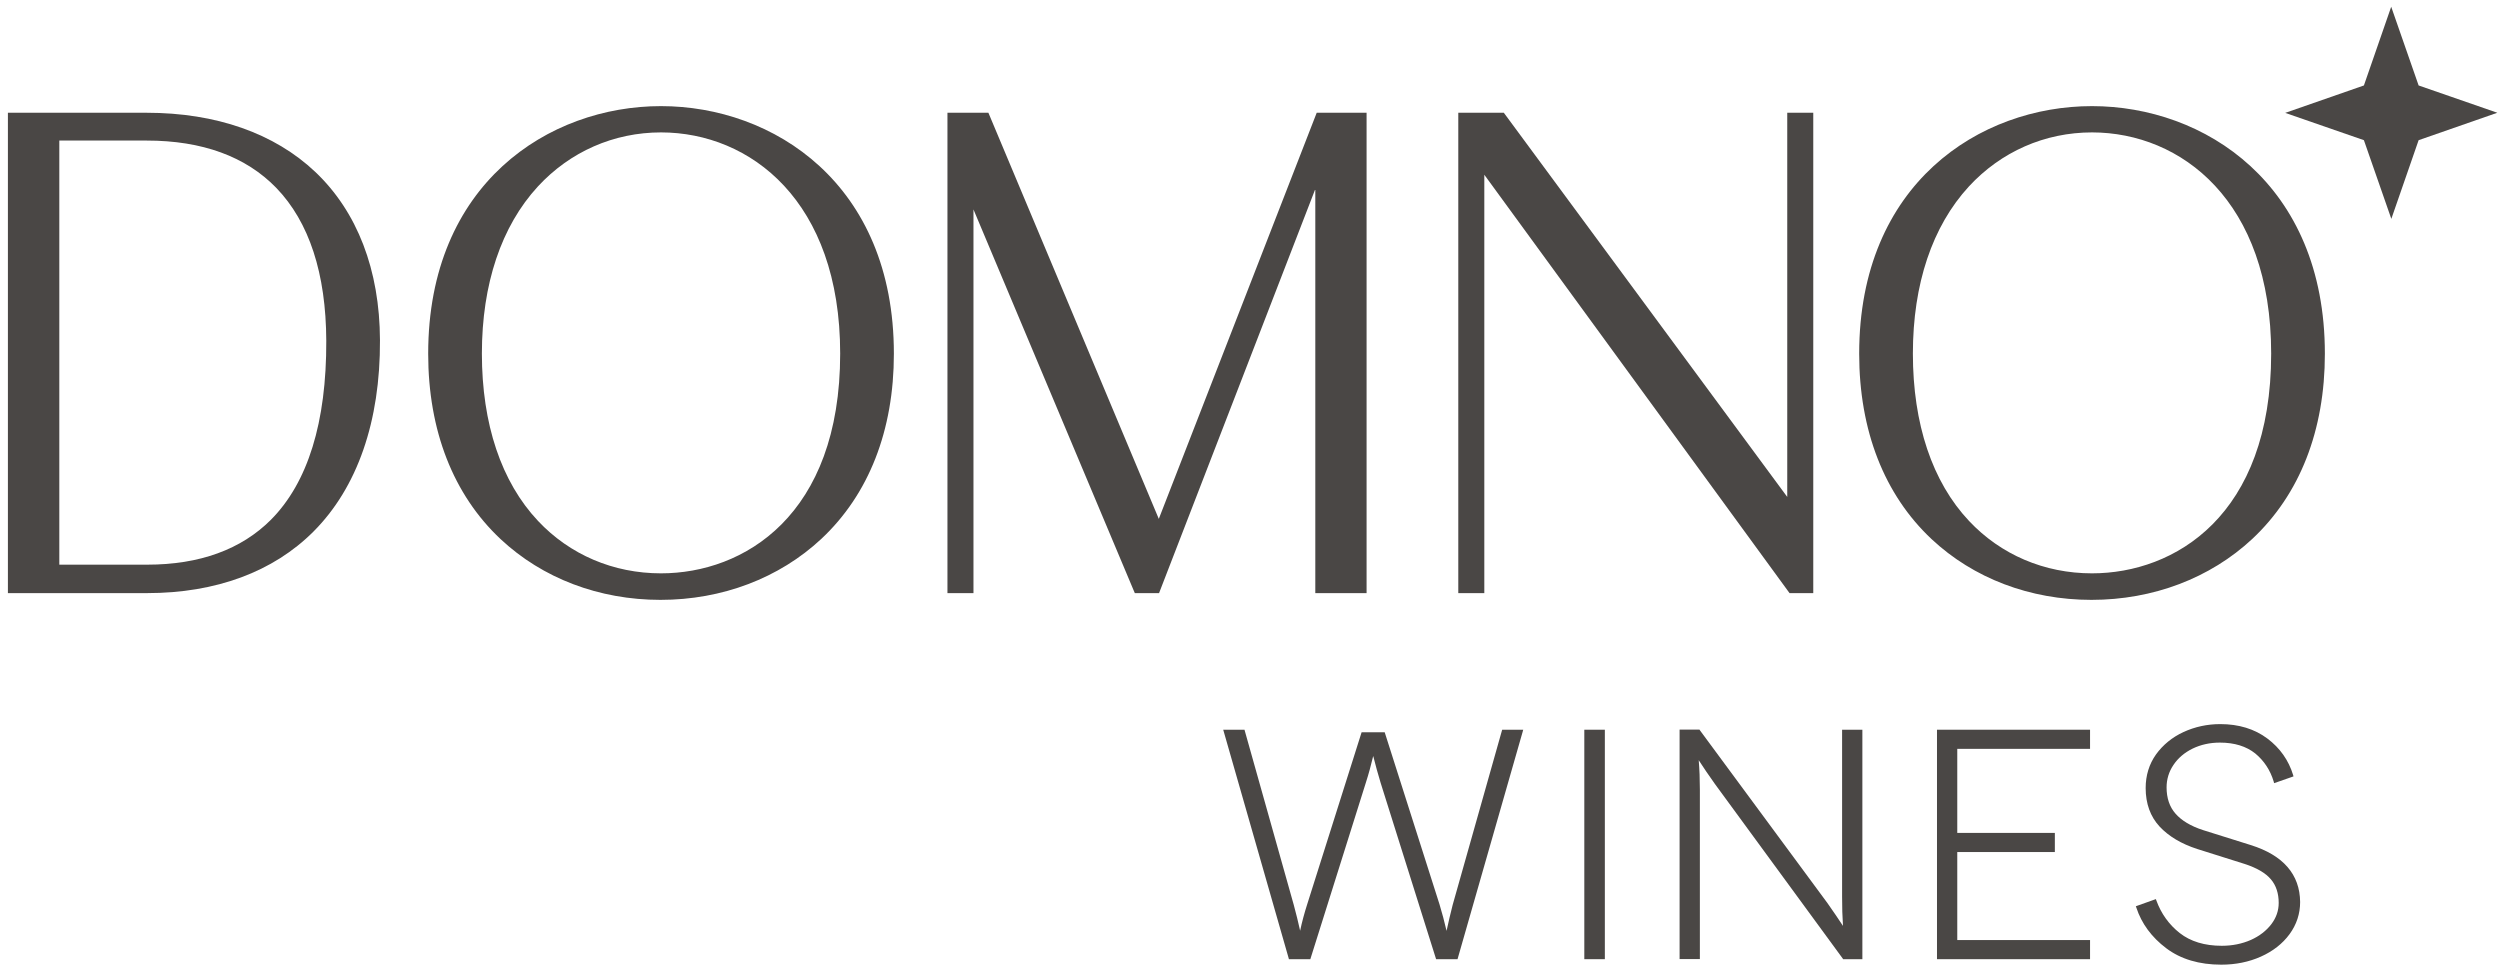 <svg width="196" height="76" viewBox="0 0 196 76" fill="none" xmlns="http://www.w3.org/2000/svg">
<g clip-path="url(#clip0_16_2)">
<path d="M113.89 70.94C113.72 71.6 113.56 72.29 113.41 72.98C113.25 72.27 113.06 71.58 112.86 70.91L108.56 57.41H106.75L102.48 70.91C102.27 71.57 102.08 72.26 101.93 72.97C101.78 72.28 101.61 71.61 101.43 70.94L97.59 57.29L97.57 57.21H95.9L101.03 75.12L101.05 75.2H102.73L107.08 61.37C107.3 60.69 107.49 59.99 107.66 59.27C107.84 59.98 108.03 60.69 108.24 61.37L112.59 75.2H114.27L119.38 57.36L119.42 57.21H117.77L113.89 70.94Z" fill="#4A4745"/>
<path d="M125.82 57.21H124.21V75.2H125.82V57.21Z" fill="#4A4745"/>
<path d="M144.42 70.29C144.42 71.11 144.44 71.88 144.49 72.59C144.15 72.07 143.74 71.47 143.27 70.8L133.27 57.25L133.24 57.2H131.68V75.19H133.27V61.91C133.27 61.09 133.24 60.32 133.18 59.6C133.53 60.15 133.96 60.77 134.44 61.45L144.47 75.15L144.5 75.2H146.01V57.21H144.42V70.29Z" fill="#4A4745"/>
<path d="M151.86 75.2H163.86V73.7H153.45V66.8H161.1V65.3H153.45V58.71H163.86V57.21H151.86V75.2Z" fill="#4A4745"/>
<path d="M176.45 66.25L172.72 65.08C171.76 64.77 171.03 64.33 170.56 63.79C170.09 63.26 169.86 62.56 169.86 61.73C169.86 61.1 170.04 60.5 170.4 59.97C170.76 59.43 171.27 59 171.9 58.69C172.54 58.38 173.26 58.22 174.04 58.22C175.18 58.22 176.11 58.51 176.81 59.07C177.5 59.64 177.99 60.38 178.26 61.28L178.29 61.4L179.81 60.87L179.78 60.76C179.43 59.61 178.75 58.64 177.76 57.9C176.76 57.15 175.52 56.77 174.07 56.77C173.05 56.77 172.08 56.98 171.19 57.39C170.3 57.8 169.57 58.4 169.03 59.15C168.49 59.91 168.22 60.8 168.22 61.78C168.22 63.01 168.59 64.02 169.31 64.8C170.03 65.57 171.02 66.16 172.26 66.56L175.97 67.73C176.93 68.04 177.63 68.45 178.04 68.94C178.45 69.42 178.65 70.05 178.65 70.79C178.65 71.39 178.46 71.95 178.07 72.46C177.68 72.97 177.14 73.39 176.47 73.69C175.79 73.99 175.02 74.15 174.19 74.15C172.84 74.15 171.73 73.81 170.89 73.15C170.04 72.48 169.43 71.62 169.06 70.6L169.02 70.49L167.45 71.05L167.49 71.16C167.9 72.41 168.69 73.48 169.83 74.34C170.97 75.2 172.42 75.63 174.15 75.63C175.27 75.63 176.31 75.42 177.25 75C178.19 74.58 178.95 73.99 179.5 73.24C180.05 72.49 180.33 71.64 180.33 70.72C180.31 68.56 179.01 67.05 176.45 66.25Z" fill="#4A4745"/>
<path d="M189.62 10.99L195.79 8.84L189.62 6.7L187.47 0.53L185.33 6.7L179.16 8.85L185.33 10.99L187.48 17.16L189.62 10.99Z" fill="#4A4745"/>
<path d="M11.49 8.84H0.62V46.5H11.54C16.92 46.5 21.43 44.83 24.58 41.67C28.02 38.22 29.82 33.03 29.79 26.67C29.77 21.16 28.01 16.6 24.72 13.48C21.52 10.45 16.94 8.84 11.49 8.84ZM25.58 26.72C25.6 33.11 24.14 37.83 21.24 40.75C18.91 43.08 15.65 44.27 11.54 44.27H4.65V11.02H11.5C15.86 11.02 19.28 12.27 21.67 14.74C24.24 17.41 25.56 21.44 25.58 26.72Z" fill="#4A4745"/>
<path d="M51.82 8.32C43.03 8.32 33.57 14.39 33.57 27.73C33.57 33.76 35.54 38.79 39.25 42.27C42.53 45.34 46.97 47.03 51.78 47.03C56.61 47.03 61.09 45.33 64.39 42.25C68.12 38.76 70.08 33.74 70.08 27.73C70.08 14.39 60.62 8.32 51.82 8.32ZM65.87 27.72C65.87 40.44 58.3 44.95 51.82 44.95C48.09 44.95 44.67 43.49 42.18 40.84C39.3 37.78 37.78 33.24 37.78 27.72C37.78 22.27 39.3 17.74 42.17 14.62C44.69 11.89 48.12 10.38 51.83 10.38C58.82 10.39 65.87 15.75 65.87 27.72Z" fill="#4A4745"/>
<path d="M140.12 38.96L118.01 8.99L117.9 8.84H114.33V46.5H116.37V13.7L140.3 46.5H142.16V8.84H140.12V38.96Z" fill="#4A4745"/>
<path d="M164.01 8.32C155.22 8.32 145.76 14.39 145.76 27.73C145.76 33.76 147.73 38.79 151.44 42.27C154.72 45.34 159.16 47.03 163.97 47.03C168.8 47.03 173.28 45.33 176.58 42.25C180.31 38.76 182.27 33.74 182.27 27.73C182.27 14.39 172.8 8.32 164.01 8.32ZM178.06 27.72C178.06 40.44 170.49 44.95 164.01 44.95C160.28 44.95 156.86 43.49 154.37 40.84C151.49 37.78 149.97 33.24 149.97 27.72C149.97 22.27 151.49 17.74 154.36 14.62C156.88 11.89 160.31 10.38 164.02 10.38C171 10.39 178.06 15.75 178.06 27.72Z" fill="#4A4745"/>
<path d="M90.85 40.68L77.49 8.84H74.28V46.5H76.32V16.42L88.88 46.29L88.97 46.5H90.87L103.12 14.82V46.5H107.14V8.84H103.23L90.85 40.68Z" fill="#4A4745"/>
</g>
<defs>
<clipPath id="clip0_16_2">
<rect width="196" height="76" fill="white"/>
</clipPath>
</defs>
</svg>

